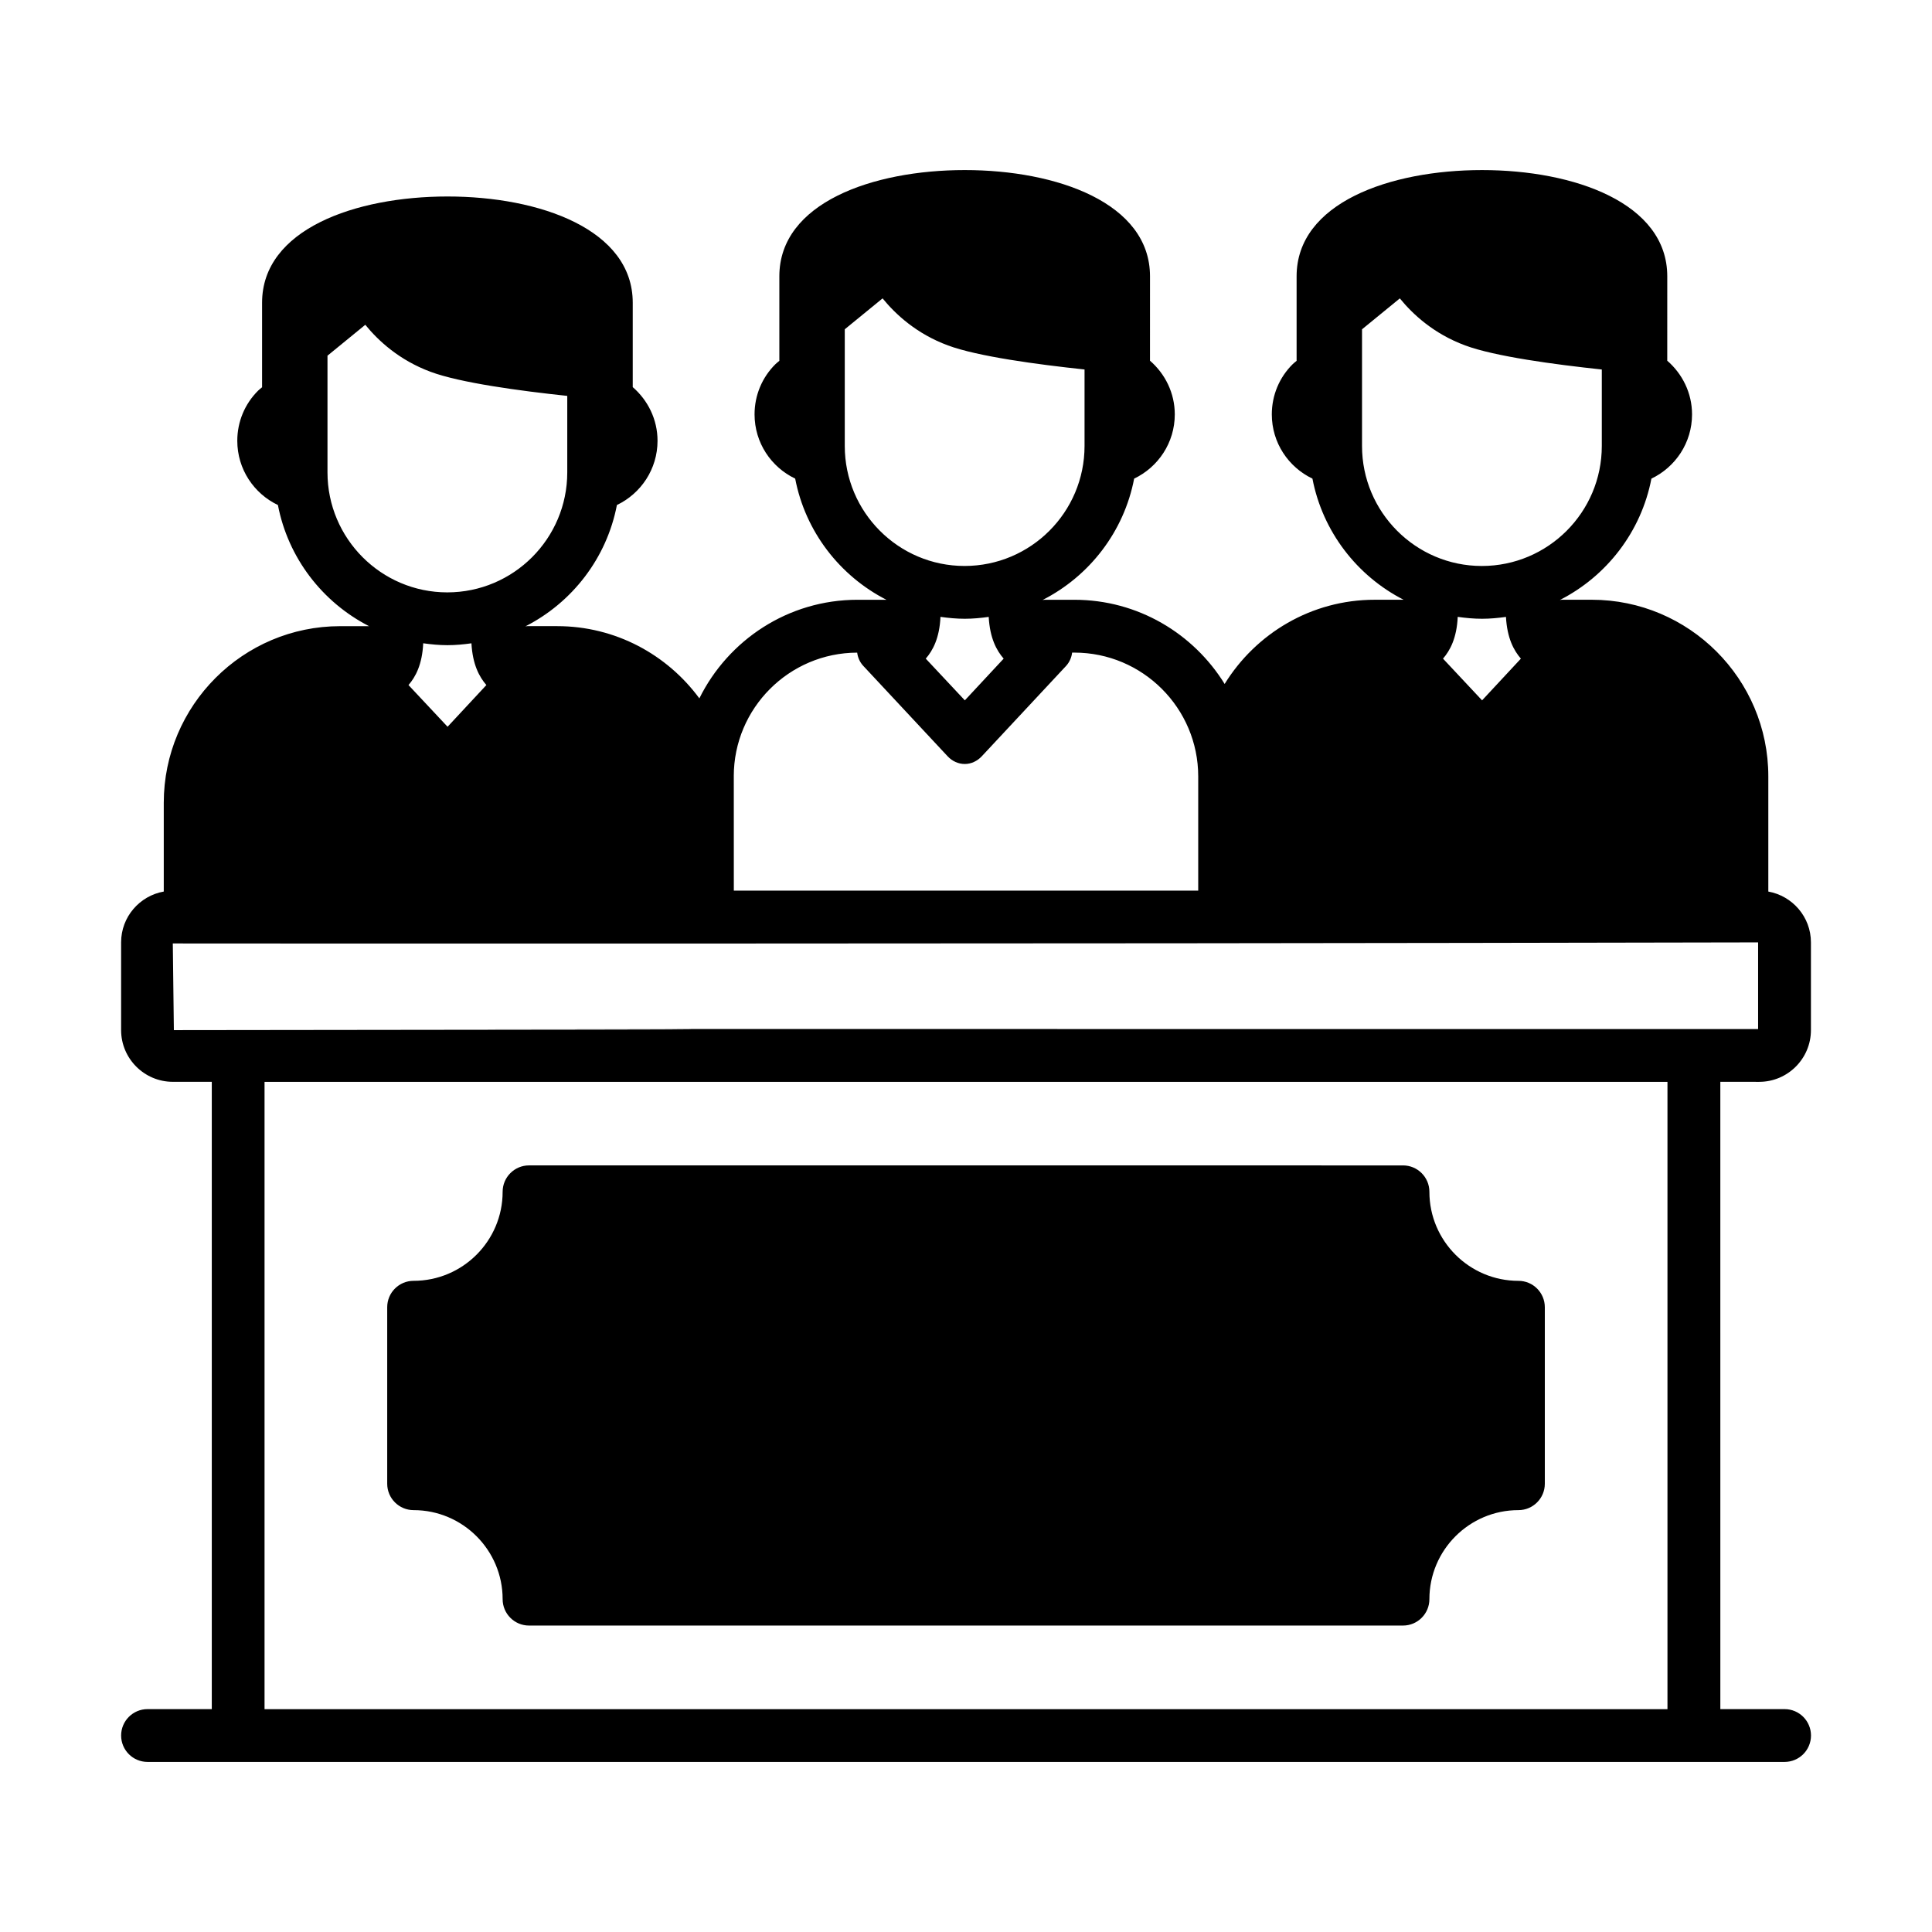 <?xml version="1.0" encoding="UTF-8"?>
<!-- Uploaded to: SVG Repo, www.svgrepo.com, Generator: SVG Repo Mixer Tools -->
<svg fill="#000000" width="800px" height="800px" version="1.1" viewBox="144 144 512 512" xmlns="http://www.w3.org/2000/svg">
 <g>
  <path d="m253.61 544.2c13.008 0 23.594 10.586 23.594 23.594 0 3.859 3.133 6.996 6.996 6.996h231.61c3.863 0 6.996-3.137 6.996-6.996 0-13.012 10.586-23.594 23.594-23.594 3.863 0 6.996-3.133 6.996-6.996v-46.773c0-3.863-3.133-6.996-6.996-6.996-13.008 0-23.594-10.586-23.594-23.594 0-3.859-3.133-6.996-6.996-6.996l-231.61-0.004c-3.863 0-6.996 3.137-6.996 6.996 0 13.012-10.586 23.594-23.594 23.594-3.863 0-6.996 3.133-6.996 6.996v46.773c0 3.867 3.133 7 7 7z"/>
  <path d="m610.2 430.7c7.562 0 13.715-6.152 13.715-13.711v-23.25c0-6.734-4.887-12.316-11.293-13.469v-30.52c0-25.82-20.992-46.812-46.812-46.812h-7.906c-0.152 0-0.344 0.039-0.52 0.062 12.398-6.312 21.555-18.086 24.258-32.16 6.359-3.039 10.766-9.5 10.766-17.023 0-5.688-2.574-10.758-6.57-14.227l0.004-22.371c0-19.422-24.672-28.148-49.082-28.148-24.477 0-49.148 8.727-49.148 28.148v22.41c-0.336 0.289-0.695 0.539-1.012 0.855-3.586 3.531-5.559 8.309-5.559 13.332 0 7.523 4.406 13.984 10.766 17.023 2.695 14.027 11.801 25.777 24.156 32.102h-7.668c-16.789 0-31.508 8.953-39.754 22.316-8.254-13.359-22.988-22.309-39.812-22.309h-7.879c-0.191 0-0.375 0.047-0.566 0.059 12.406-6.309 21.574-18.086 24.277-32.168 6.359-3.039 10.766-9.5 10.766-17.023 0-5.688-2.574-10.758-6.57-14.227l0.004-22.371c0-19.422-24.672-28.148-49.082-28.148-24.477 0-49.148 8.727-49.148 28.148v22.41c-0.332 0.289-0.695 0.539-1.008 0.855-3.586 3.531-5.562 8.309-5.562 13.332 0 7.523 4.406 13.988 10.766 17.023 2.695 14.039 11.812 25.785 24.176 32.109h-7.668c-18.375 0-34.258 10.676-41.902 26.129-8.527-11.582-22.215-19.141-37.676-19.141h-7.906c-0.188 0-0.359 0.039-0.531 0.062 12.402-6.309 21.562-18.086 24.262-32.16 6.356-3.039 10.766-9.5 10.766-17.023 0-5.688-2.574-10.758-6.57-14.223v-22.371c0-19.422-24.672-28.148-49.082-28.148-24.477 0-49.148 8.727-49.148 28.148v22.41c-0.332 0.289-0.695 0.539-1.008 0.855-3.586 3.531-5.562 8.309-5.562 13.332 0 7.523 4.406 13.988 10.766 17.023 2.695 14.027 11.805 25.777 24.152 32.102h-7.66c-25.75 0-46.742 20.992-46.742 46.812v23.516c-6.41 1.137-11.305 6.727-11.305 13.465v23.25c0 7.559 6.152 13.711 13.715 13.711h10.316v166.24h-17.031c-3.863 0-6.996 3.133-6.996 6.996 0 3.863 3.133 6.996 6.996 6.996h433.84c3.863 0 6.996-3.133 6.996-6.996 0-3.863-3.133-6.996-6.996-6.996h-17.027l-0.004-166.24zm-105.25-168.51v-30.922l10.02-8.191c3.414 4.199 8.988 9.383 17.324 12.469 7.812 2.91 23.734 5.055 36.199 6.375v20.27c0 17.535-14.238 31.801-31.801 31.801-17.508-0.004-31.742-14.27-31.742-31.801zm42.102 56.355-10.285 11.055-10.355-11.055c1.867-2.141 3.652-5.465 3.898-11.07 2.113 0.297 4.25 0.504 6.445 0.504 2.156 0 4.262-0.203 6.34-0.492 0.312 5.664 2.094 8.918 3.957 11.059zm-179.18-56.355v-30.926l10.02-8.191c3.414 4.199 8.988 9.383 17.324 12.469 7.812 2.91 23.738 5.055 36.199 6.375v20.27c0 17.535-14.238 31.801-31.801 31.801-17.504 0-31.742-14.266-31.742-31.797zm42.109 56.355-10.289 11.055-10.355-11.055c1.867-2.141 3.652-5.465 3.898-11.07 2.109 0.297 4.25 0.504 6.438 0.504 2.156 0 4.266-0.203 6.344-0.496 0.316 5.668 2.098 8.922 3.965 11.062zm-71.523 31.176c0-18.047 14.668-32.727 32.703-32.766 0.16 1.27 0.684 2.496 1.59 3.481l22.391 24c1.188 1.262 2.797 2.031 4.547 2.031 1.68 0 3.289-0.77 4.481-2.031l22.391-24c0.902-1.016 1.41-2.234 1.562-3.488h0.602c18.094 0 32.816 14.723 32.816 32.816v30.262h-123.07c0-0.719-0.004-22.73-0.008-30.305zm-107.67-80.535v-30.926l10.02-8.188c3.41 4.199 8.988 9.383 17.324 12.469 7.812 2.91 23.738 5.059 36.199 6.375v20.27c0 17.535-14.238 31.801-31.801 31.801-17.504-0.004-31.742-14.266-31.742-31.801zm42.109 56.359-10.285 11.055-10.355-11.055c1.867-2.141 3.648-5.465 3.898-11.07 2.109 0.297 4.246 0.504 6.434 0.504 2.16 0 4.266-0.203 6.348-0.496 0.316 5.664 2.098 8.918 3.961 11.062zm313 271.4h-371.79v-166.24h371.79zm-395.82-179.95-0.281-22.969c-0.707 0 213.01 0.168 420.12-0.281v22.969c-794.75-0.004 14.859-0.129-419.84 0.281z"/>
 </g>
</svg>
